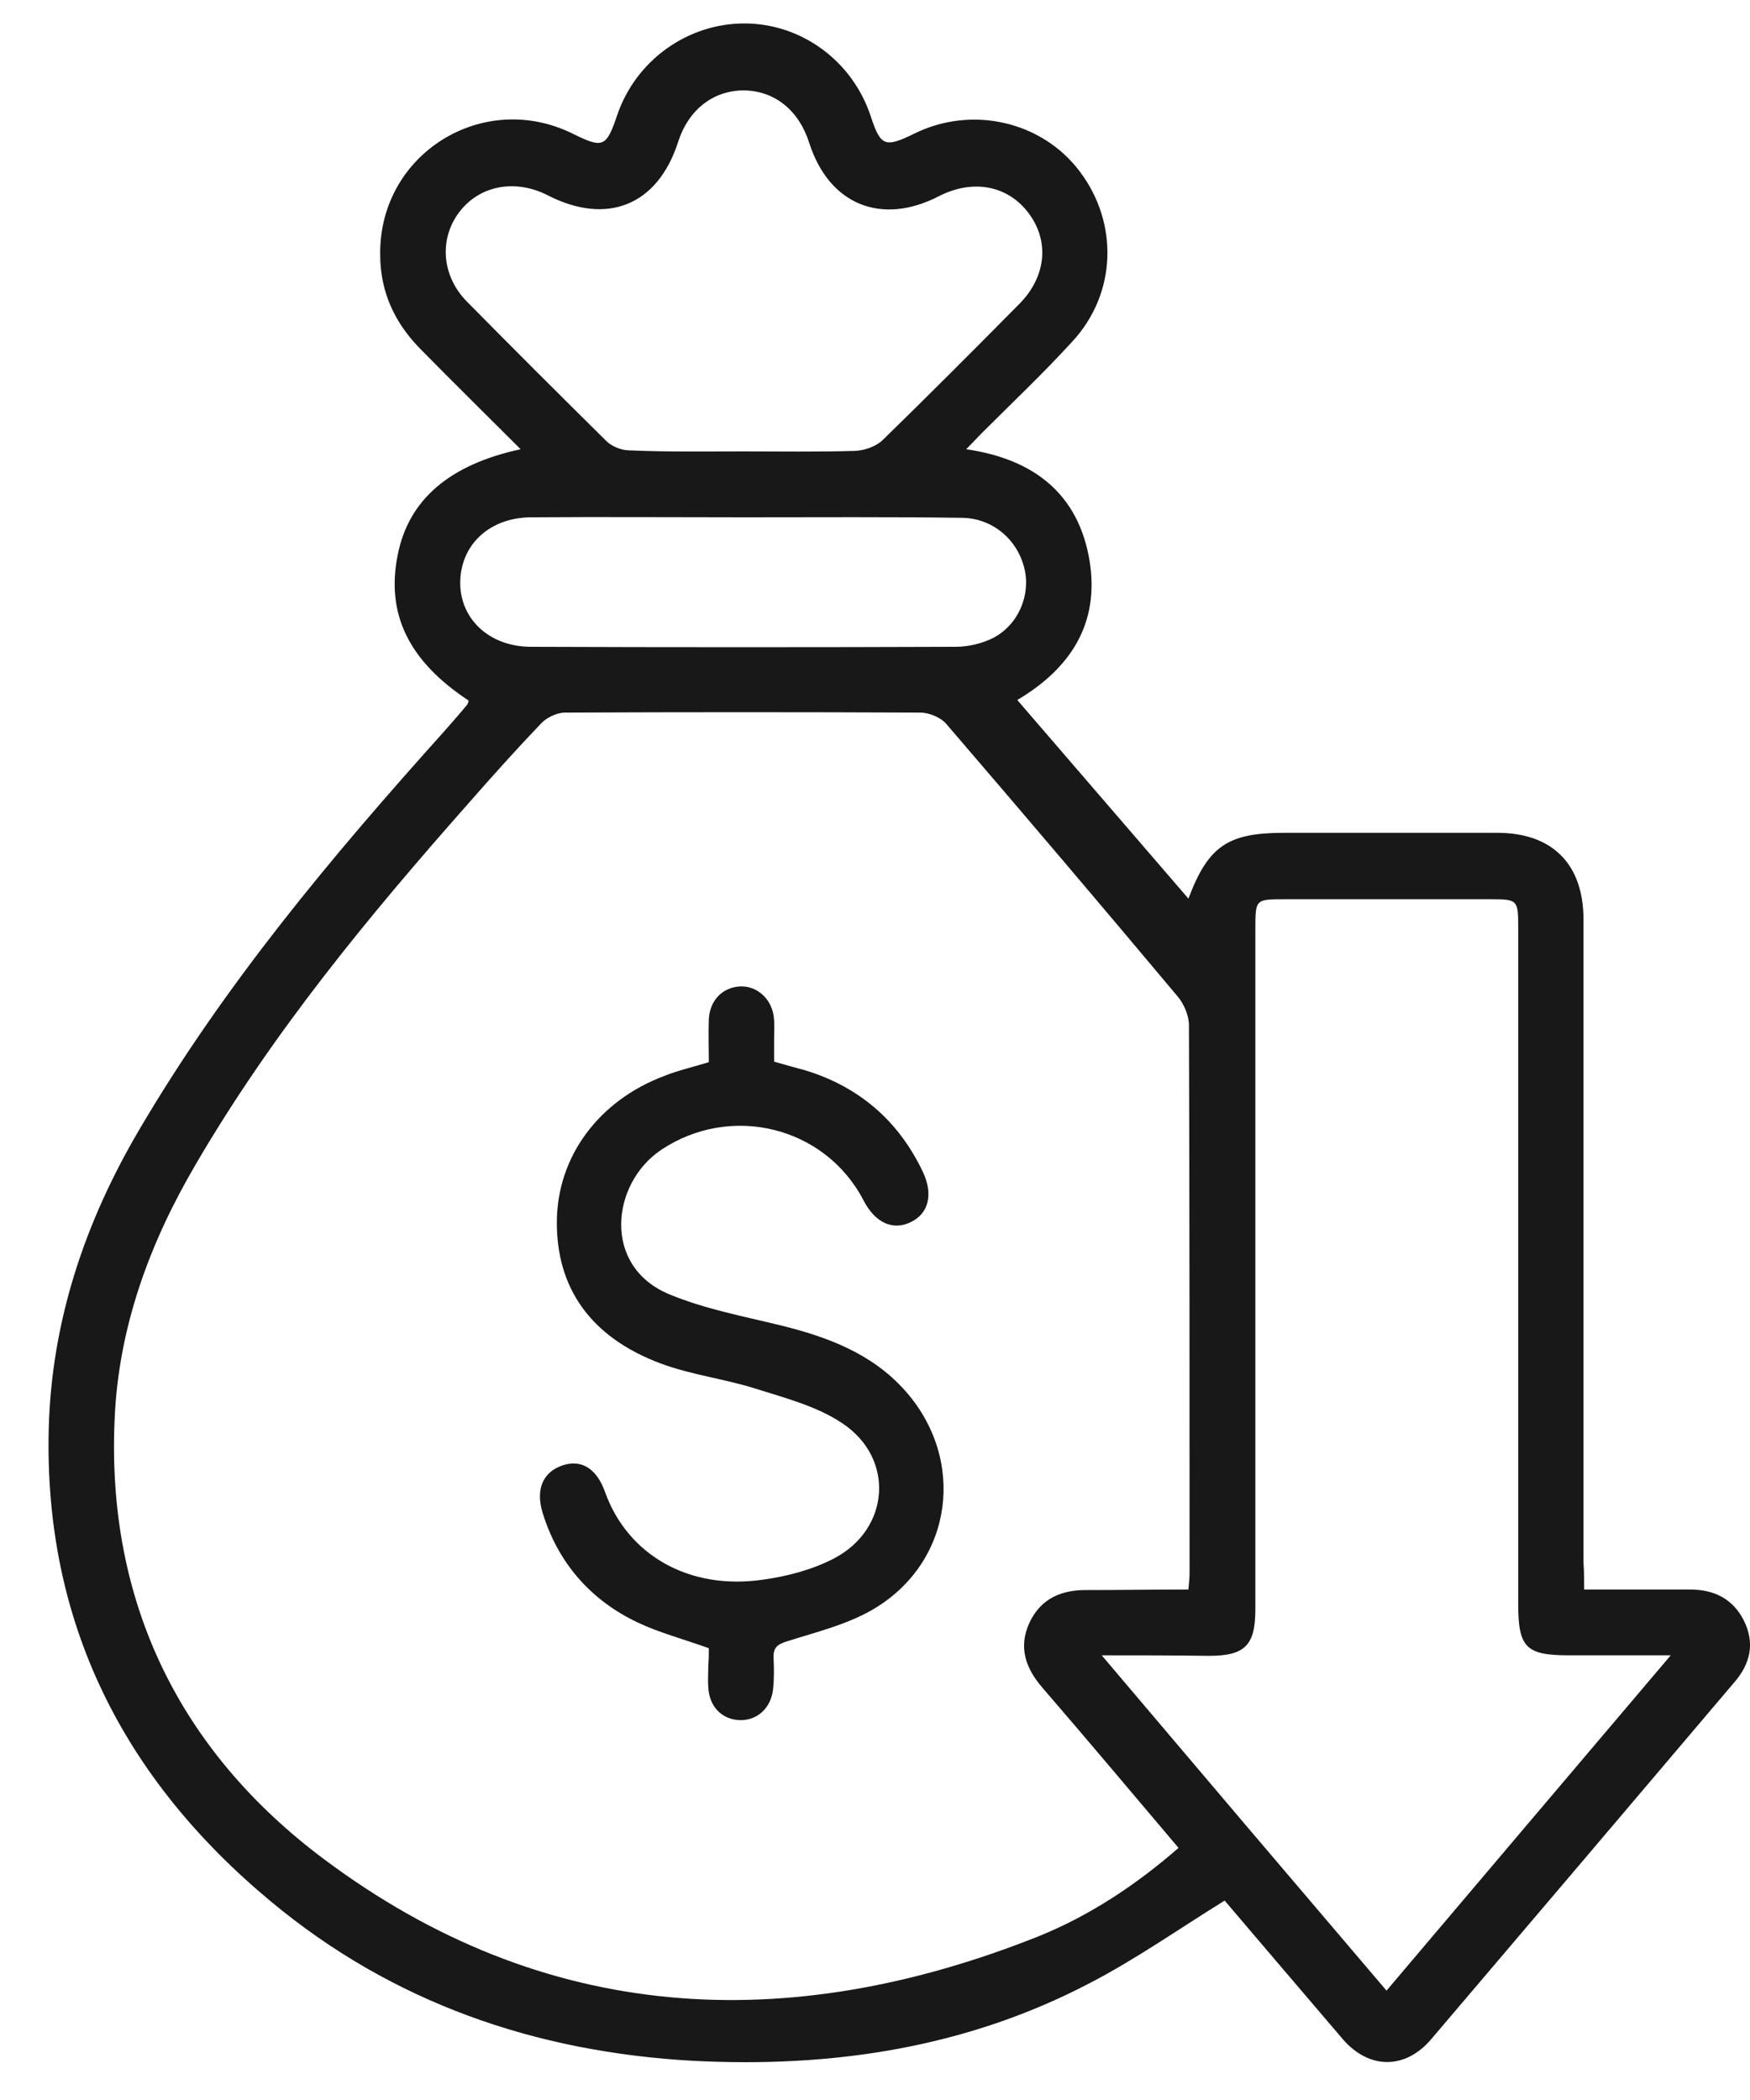 <svg width="20" height="24" viewBox="0 0 20 24" fill="none" xmlns="http://www.w3.org/2000/svg">
<path d="M18.104 18.166C18.53 18.166 18.919 18.166 19.314 18.166C19.59 18.166 19.803 18.272 19.928 18.517C20.06 18.78 20.004 19.018 19.816 19.232C18.662 20.592 17.508 21.953 16.354 23.308C16.059 23.653 15.645 23.653 15.344 23.302C14.887 22.768 14.429 22.229 13.996 21.721C13.469 22.047 12.98 22.392 12.447 22.668C11.03 23.408 9.5 23.634 7.919 23.552C6.12 23.452 4.483 22.888 3.091 21.727C1.41 20.329 0.501 18.542 0.557 16.328C0.589 15.099 0.971 13.964 1.592 12.91C2.564 11.255 3.787 9.794 5.066 8.37C5.16 8.264 5.254 8.157 5.342 8.05C5.348 8.038 5.355 8.019 5.355 8.006C4.671 7.555 4.408 7.016 4.546 6.338C4.671 5.711 5.135 5.31 5.95 5.134C5.561 4.745 5.185 4.375 4.815 3.999C4.514 3.698 4.345 3.341 4.345 2.908C4.332 1.76 5.518 1.02 6.546 1.528C6.891 1.698 6.929 1.685 7.054 1.315C7.267 0.688 7.863 0.262 8.521 0.268C9.167 0.274 9.744 0.701 9.951 1.328C10.064 1.673 10.114 1.691 10.447 1.528C11.105 1.202 11.908 1.384 12.341 1.961C12.786 2.551 12.761 3.353 12.259 3.899C11.927 4.263 11.569 4.601 11.218 4.952C11.162 5.009 11.111 5.065 11.042 5.134C11.82 5.247 12.328 5.648 12.453 6.414C12.566 7.122 12.24 7.636 11.626 8C12.278 8.759 12.93 9.511 13.582 10.27C13.808 9.668 14.034 9.518 14.673 9.518C15.489 9.518 16.298 9.518 17.113 9.518C17.74 9.518 18.097 9.875 18.097 10.508C18.097 12.96 18.097 15.406 18.097 17.858C18.104 17.952 18.104 18.046 18.104 18.166ZM13.582 18.166C13.588 18.09 13.595 18.034 13.595 17.984C13.595 15.895 13.595 13.807 13.588 11.719C13.588 11.606 13.532 11.474 13.457 11.386C12.585 10.345 11.701 9.305 10.817 8.276C10.754 8.201 10.622 8.144 10.516 8.144C9.161 8.138 7.807 8.138 6.458 8.144C6.364 8.144 6.245 8.201 6.182 8.27C5.9 8.565 5.63 8.866 5.361 9.173C4.213 10.471 3.116 11.8 2.238 13.305C1.711 14.202 1.354 15.168 1.31 16.221C1.216 18.31 2.056 20.015 3.699 21.245C6.22 23.132 8.992 23.276 11.87 22.129C12.46 21.89 12.986 21.539 13.469 21.119C12.943 20.498 12.428 19.884 11.908 19.282C11.72 19.062 11.638 18.824 11.764 18.548C11.895 18.266 12.134 18.166 12.435 18.172C12.811 18.172 13.193 18.166 13.582 18.166ZM12.591 18.918C13.695 20.222 14.761 21.477 15.846 22.75C16.931 21.47 17.997 20.21 19.094 18.918C18.668 18.918 18.298 18.918 17.934 18.918C17.439 18.918 17.351 18.83 17.351 18.329C17.351 15.745 17.351 13.161 17.351 10.584C17.351 10.289 17.338 10.277 17.05 10.277C16.26 10.277 15.47 10.277 14.68 10.277C14.347 10.277 14.347 10.277 14.347 10.621C14.347 13.211 14.347 15.801 14.347 18.391C14.347 18.805 14.228 18.924 13.814 18.924C13.425 18.918 13.037 18.918 12.591 18.918ZM8.484 5.159C8.916 5.159 9.343 5.166 9.776 5.153C9.882 5.147 10.008 5.103 10.083 5.034C10.61 4.52 11.13 3.999 11.644 3.479C11.958 3.165 11.996 2.758 11.757 2.438C11.519 2.118 11.118 2.043 10.729 2.243C10.07 2.582 9.475 2.337 9.249 1.635C9.13 1.259 8.854 1.039 8.503 1.033C8.151 1.033 7.869 1.252 7.75 1.622C7.518 2.344 6.941 2.582 6.258 2.231C5.888 2.043 5.48 2.118 5.248 2.425C5.016 2.732 5.047 3.153 5.336 3.447C5.862 3.98 6.396 4.513 6.929 5.04C6.991 5.103 7.104 5.147 7.192 5.147C7.625 5.166 8.051 5.159 8.484 5.159ZM8.515 5.912C7.7 5.912 6.891 5.906 6.076 5.912C5.605 5.912 5.273 6.213 5.26 6.639C5.248 7.066 5.587 7.392 6.069 7.392C7.687 7.398 9.305 7.398 10.923 7.392C11.068 7.392 11.224 7.354 11.35 7.291C11.638 7.141 11.782 6.802 11.707 6.495C11.626 6.163 11.343 5.924 10.998 5.918C10.177 5.906 9.343 5.912 8.515 5.912Z" fill="#181818"/>
<path d="M8.101 18.837C7.806 18.73 7.537 18.661 7.286 18.542C6.746 18.285 6.376 17.858 6.201 17.288C6.119 17.018 6.207 16.823 6.427 16.748C6.646 16.673 6.822 16.786 6.916 17.055C7.173 17.77 7.875 18.178 8.722 18.053C8.998 18.015 9.28 17.94 9.525 17.814C10.171 17.482 10.233 16.667 9.625 16.265C9.336 16.071 8.973 15.977 8.634 15.87C8.277 15.757 7.9 15.713 7.549 15.582C6.746 15.281 6.358 14.716 6.364 13.958C6.37 13.218 6.841 12.578 7.593 12.296C7.75 12.233 7.919 12.195 8.101 12.139C8.101 11.976 8.095 11.807 8.101 11.644C8.114 11.43 8.258 11.286 8.452 11.274C8.64 11.261 8.81 11.405 8.841 11.606C8.854 11.688 8.847 11.775 8.847 11.863C8.847 11.951 8.847 12.032 8.847 12.133C8.973 12.17 9.092 12.202 9.205 12.233C9.819 12.421 10.271 12.81 10.547 13.393C10.666 13.644 10.616 13.864 10.415 13.964C10.208 14.07 10.001 13.976 9.869 13.719C9.43 12.873 8.352 12.609 7.555 13.142C6.985 13.525 6.878 14.472 7.649 14.792C8.057 14.961 8.496 15.043 8.929 15.149C9.462 15.281 9.964 15.469 10.34 15.889C11.042 16.673 10.898 17.833 10.001 18.379C9.7 18.561 9.343 18.648 9.004 18.755C8.879 18.793 8.835 18.83 8.841 18.956C8.847 19.075 8.847 19.194 8.835 19.307C8.81 19.526 8.647 19.671 8.44 19.658C8.245 19.645 8.107 19.501 8.095 19.288C8.088 19.2 8.095 19.119 8.095 19.031C8.101 18.968 8.101 18.893 8.101 18.837Z" fill="#181818"/>
</svg>
